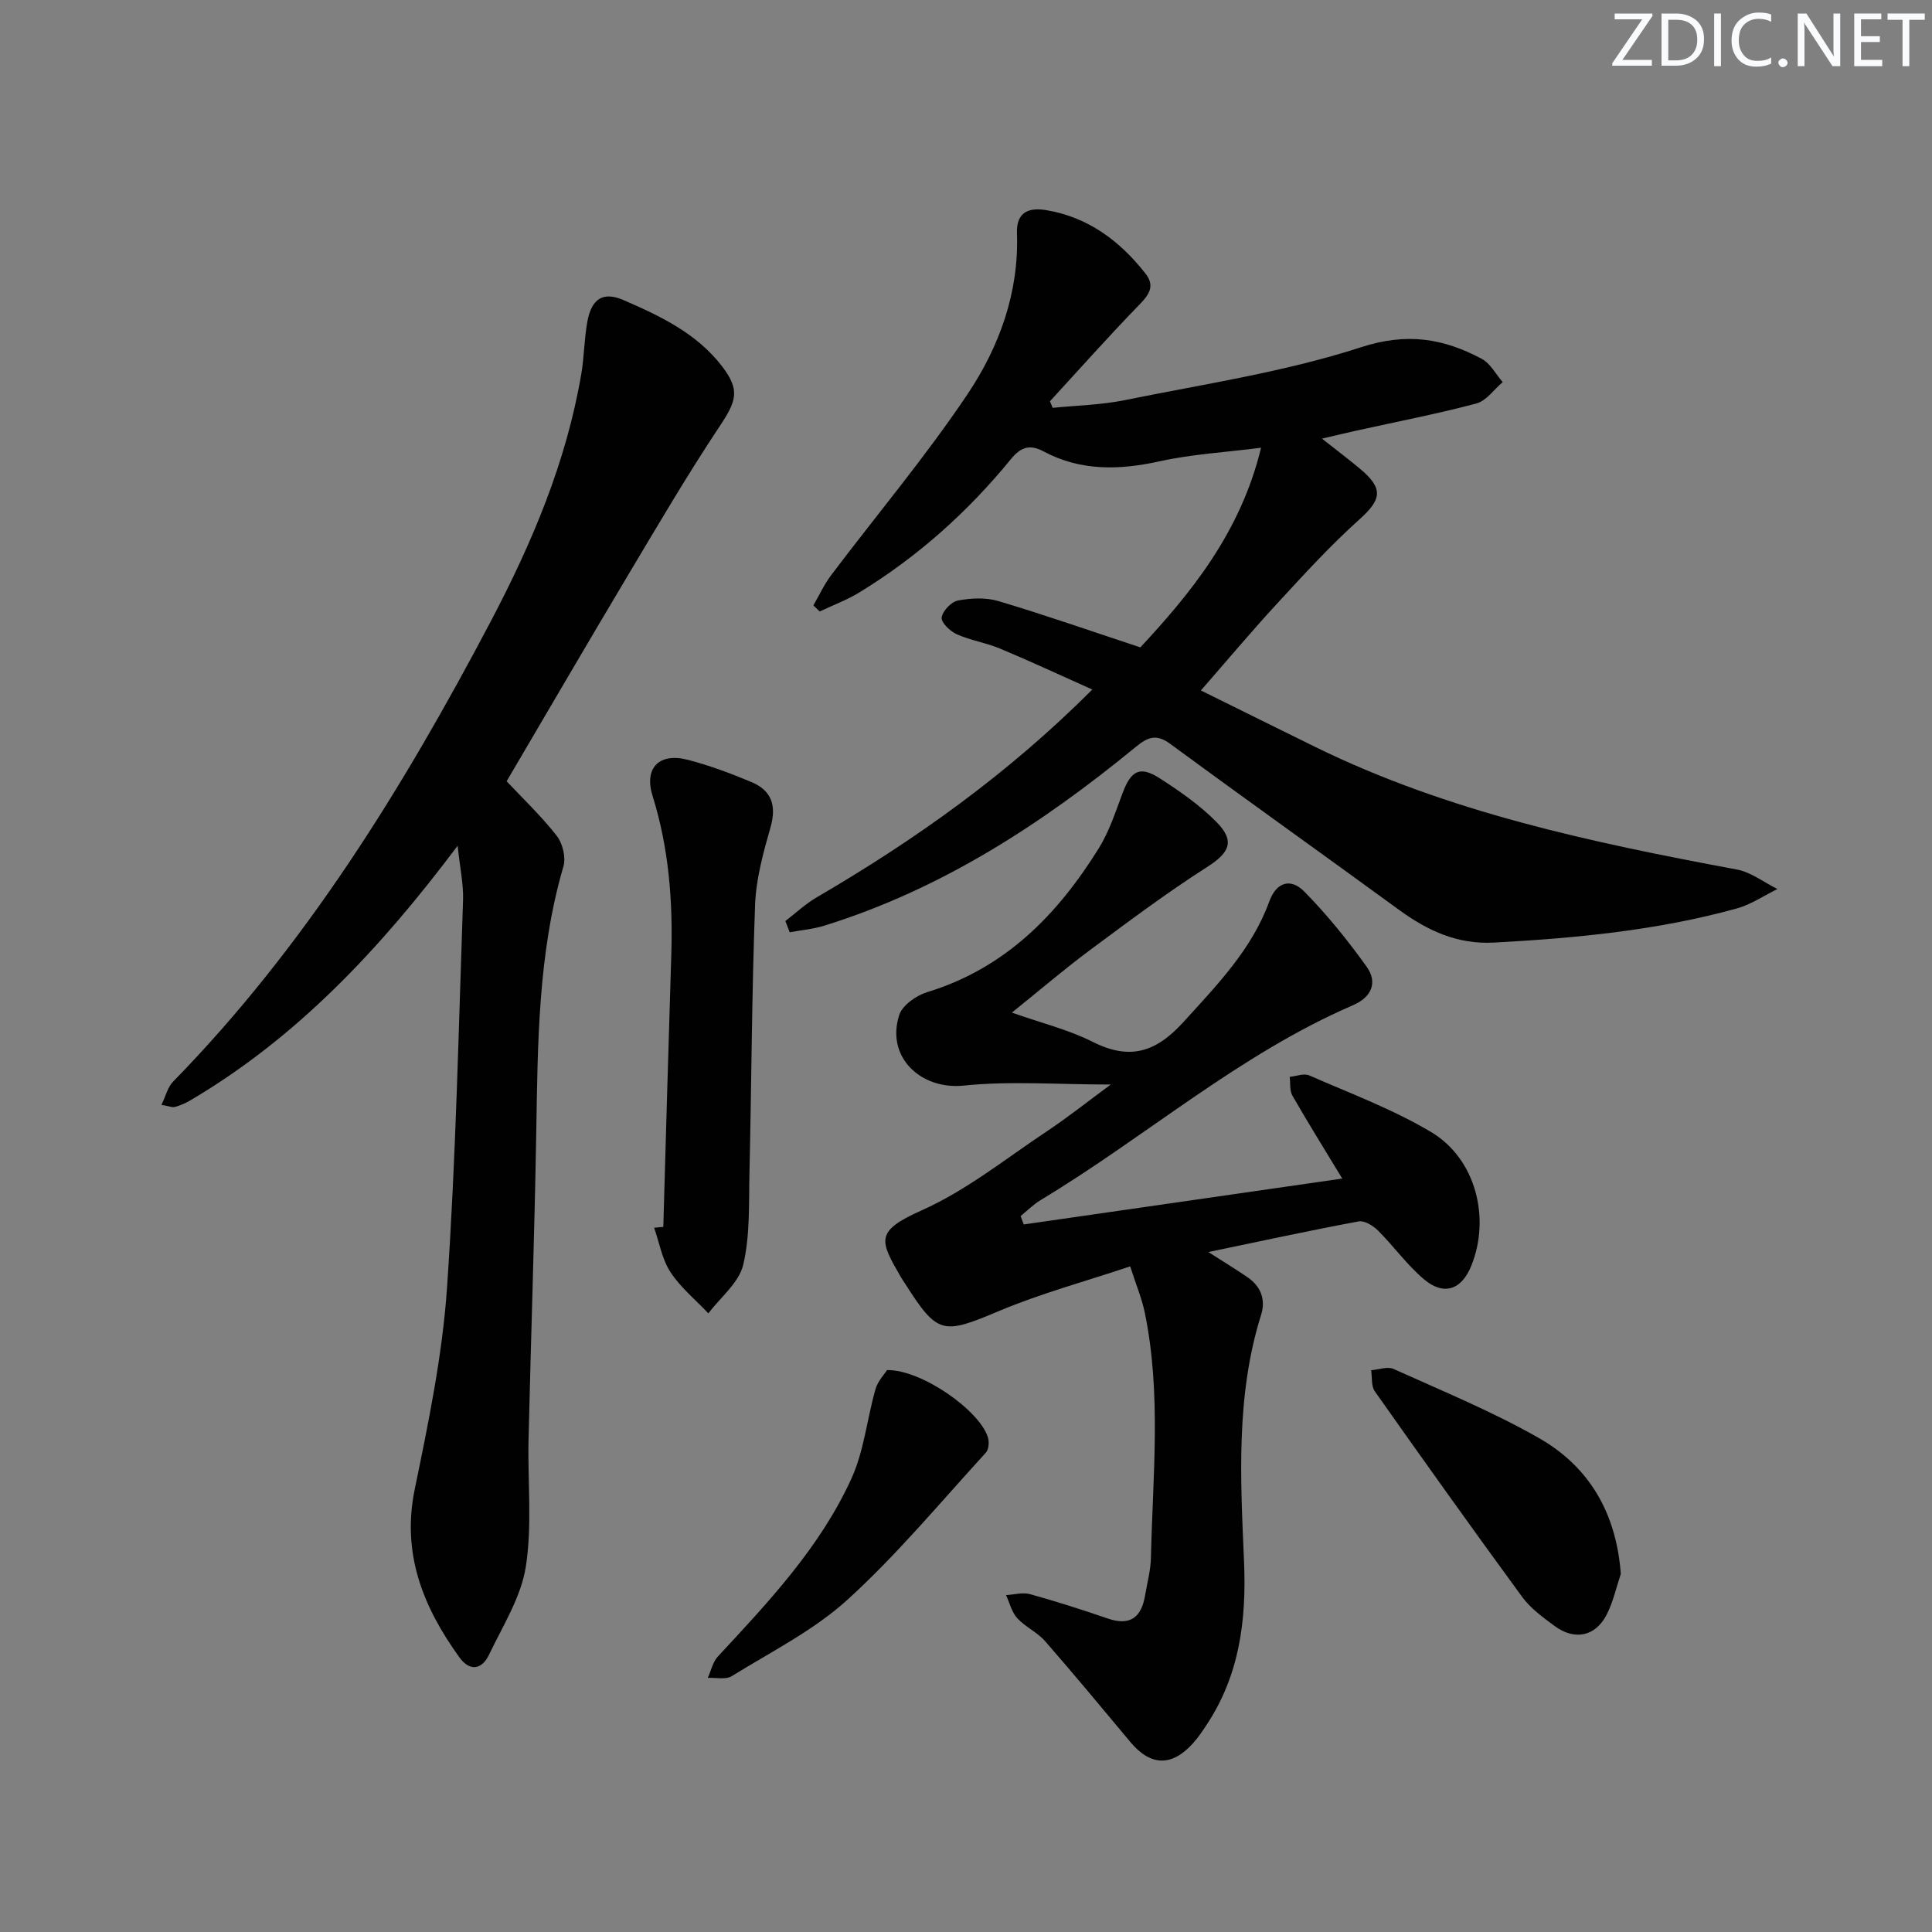 <svg enable-background="new 0 0 400 400" viewBox="0 0 400 400" xmlns="http://www.w3.org/2000/svg"><rect x="0" y="0" width="400" height="400" fill="#808080" stroke="none"/><g fill="#fafbfc"><path d="m342.2 3.2-6.3 9.2h6.1v1.2h-8.2v-.5l6.2-9.1h-5.7v-1.2h7.8v.4z"/><path d="m344 13.7v-10.9h3.1c1.6 0 3 .5 4.1 1.4 1.1 1 1.6 2.2 1.6 3.9s-.5 3-1.6 4-2.5 1.5-4.2 1.5h-3zm1.4-9.6v8.4h1.6c1.4 0 2.5-.4 3.2-1.1.8-.8 1.2-1.8 1.2-3.2s-.4-2.4-1.2-3.1-1.8-1-3.1-1z"/><path d="m356.3 2.8v10.9h-1.4v-10.9z"/><path d="m366.6 13.2c-.8.4-1.8.6-3 .6-1.6 0-2.8-.5-3.7-1.5s-1.4-2.3-1.4-3.9c0-1.7.5-3.2 1.6-4.2s2.4-1.6 4-1.6c1 0 1.9.1 2.6.4v1.5c-.8-.4-1.6-.6-2.6-.6-1.2 0-2.2.4-3 1.2s-1.1 1.9-1.1 3.3c0 1.3.4 2.3 1.1 3.1s1.6 1.1 2.8 1.1c1.1 0 2-.2 2.8-.7v1.3z"/><path d="m368.2 13c0-.3.1-.5.3-.6.2-.2.4-.3.6-.3.3 0 .5.1.7.3s.3.4.3.6-.1.5-.3.6c-.2.2-.4.3-.7.3s-.5-.1-.6-.3c-.2-.2-.3-.4-.3-.6z"/><path d="m381.1 13.7h-1.7l-5.5-8.4c-.2-.2-.3-.5-.4-.7 0 .2.1.8.1 1.5v7.6h-1.4v-10.9h1.8l5.3 8.3c.3.4.4.6.4.8 0-.3-.1-.8-.1-1.6v-7.5h1.4v10.9z"/><path d="m389.7 13.7h-5.8v-10.9h5.6v1.2h-4.2v3.5h3.9v1.2h-3.9v3.7h4.4z"/><path d="m398.4 4.1h-3.1v9.6h-1.4v-9.6h-3.1v-1.3h7.7v1.3z"/></g><path d="m162.6 190.69c2.14-1.64 4.14-3.53 6.45-4.88 20.33-11.88 39.44-25.37 57.1-43.05-6.64-2.97-12.82-5.85-19.11-8.48-2.89-1.21-6.09-1.69-8.94-2.96-1.38-.61-3.28-2.44-3.14-3.47.19-1.36 2-3.26 3.38-3.52 2.71-.51 5.78-.66 8.38.12 9.49 2.83 18.84 6.1 29.38 9.58 10.29-11.07 20.73-23.69 24.99-41.33-7.5.96-14.32 1.33-20.91 2.79-8.41 1.86-16.42 2.09-24.19-2.06-2.71-1.45-4.61-.93-6.69 1.62-8.9 10.91-19.3 20.22-31.34 27.58-2.59 1.59-5.49 2.66-8.25 3.97-.44-.42-.87-.84-1.31-1.26 1.22-2.1 2.24-4.35 3.69-6.27 9.41-12.47 19.51-24.47 28.2-37.42 6.59-9.82 10.7-21.07 10.26-33.34-.17-4.63 2.72-5.36 6.08-4.8 8.63 1.44 15.21 6.35 20.51 13.1 1.98 2.52.88 4.28-1.17 6.39-6.36 6.54-12.42 13.37-18.59 20.08.19.45.38.9.57 1.36 4.96-.5 9.99-.6 14.85-1.58 16.4-3.34 33.12-5.82 48.96-10.96 9.53-3.1 17.07-1.84 25 2.38 1.8.96 2.93 3.19 4.36 4.83-1.81 1.53-3.39 3.88-5.46 4.43-8.17 2.17-16.49 3.77-24.75 5.6-2.05.45-4.1.95-7.21 1.67 3.1 2.45 5.55 4.3 7.9 6.26 4.9 4.11 4.44 6.36-.17 10.49-6.04 5.42-11.54 11.46-17.05 17.44-5.18 5.61-10.09 11.47-15.75 17.95 8.08 3.99 15.88 7.87 23.71 11.71 27.6 13.53 57.31 19.78 87.23 25.36 2.96.55 5.63 2.66 8.43 4.04-2.8 1.37-5.47 3.22-8.43 4.03-16.41 4.54-33.25 6.14-50.21 7.06-7.67.42-13.84-2.49-19.77-6.82-15.71-11.47-31.57-22.75-47.25-34.28-2.9-2.13-4.62-1.52-7.19.59-19.41 15.93-40.24 29.48-64.49 37.01-2.31.72-4.77.92-7.16 1.37-.3-.79-.6-1.56-.9-2.33z" fill="#010102"/><path d="m211.95 253.51c21.77-3.14 43.53-6.27 65.95-9.5-3.7-6.11-7.12-11.58-10.32-17.17-.61-1.06-.39-2.58-.56-3.89 1.36-.13 2.95-.78 4.04-.3 8.49 3.72 17.29 7 25.21 11.71 9.28 5.52 12.38 17.8 8.32 27.77-1.99 4.9-5.65 6.2-9.75 2.75-3.53-2.97-6.27-6.85-9.55-10.12-1.01-1-2.8-2.11-4-1.88-10.1 1.88-20.14 4.06-31.11 6.34 3.17 2.03 5.64 3.54 8.03 5.16 2.81 1.9 3.89 4.64 2.89 7.84-5.25 16.71-4.27 33.93-3.54 50.96.53 12.38-.94 23.76-7.89 34.15-.83 1.24-1.67 2.49-2.67 3.59-4.39 4.88-8.77 4.76-12.95-.23-5.86-7.01-11.68-14.05-17.69-20.92-1.61-1.84-4.09-2.93-5.75-4.74-1.15-1.25-1.57-3.17-2.32-4.78 1.66-.09 3.44-.62 4.96-.2 5.42 1.5 10.79 3.22 16.11 5.05 4.69 1.61 6.96-.3 7.72-4.8.44-2.61 1.16-5.22 1.21-7.84.37-16.94 2.2-33.93-1.29-50.76-.6-2.88-1.76-5.64-3.01-9.51-9.31 3.12-18.44 5.58-27.08 9.21-11.75 4.95-12.75 5-19.57-5.71-.27-.42-.56-.83-.81-1.26-4.41-7.62-5.44-9.5 4.27-13.83 9.3-4.14 17.5-10.77 26.08-16.47 4.12-2.74 8-5.84 13.1-9.59-11.1 0-20.86-.77-30.44.22-8.91.92-16.18-5.92-13.36-14.62.66-2.03 3.55-4.05 5.82-4.74 16.1-4.92 26.95-16.02 35.49-29.77 2.15-3.47 3.46-7.5 4.9-11.36 1.77-4.74 3.58-5.78 7.72-3.13 4.17 2.68 8.34 5.58 11.79 9.09 3.91 3.99 2.57 6.37-2.02 9.3-8.37 5.35-16.35 11.34-24.34 17.27-5.19 3.86-10.11 8.08-16.04 12.85 6.1 2.16 11.71 3.52 16.72 6.05 7.69 3.88 13.1 2.17 18.79-4.09 6.96-7.67 14.15-15.02 17.77-24.94 1.57-4.3 4.6-4.76 7.21-2.13 4.73 4.79 9.02 10.11 12.95 15.59 2.37 3.3 1 6.34-2.82 7.99-23.58 10.18-42.88 27.23-64.65 40.33-1.51.91-2.78 2.2-4.16 3.32.22.57.43 1.16.64 1.74z" fill="#010102"/><path d="m94.75 175.1c-16.06 21.39-33.25 39.7-55.38 52.74-.98.58-2.07 1.04-3.16 1.34-.56.15-1.25-.17-2.78-.43.9-1.87 1.29-3.66 2.37-4.77 27.4-28.03 47.68-60.92 65.82-95.36 8.56-16.27 15.63-32.99 18.73-51.19.61-3.59.6-7.29 1.26-10.87.85-4.61 3.17-6.29 7.43-4.45 7.61 3.29 15.22 6.89 20.47 13.75 3.73 4.89 2.99 7.12-.45 12.3-6.71 10.08-12.85 20.56-19.06 30.97-8.43 14.12-16.7 28.34-25.11 42.62 3.24 3.45 7.1 7.12 10.35 11.26 1.24 1.57 1.96 4.5 1.41 6.37-5.29 18.13-5.31 36.74-5.63 55.36-.36 21.12-1.1 42.23-1.59 63.35-.2 8.78.78 17.72-.57 26.3-.99 6.3-4.76 12.21-7.59 18.16-1.49 3.14-4 3.59-6.18.56-7.48-10.4-11.98-21.42-9.22-34.8 2.84-13.78 5.72-27.7 6.68-41.69 1.84-26.71 2.39-53.5 3.32-80.27.11-3.33-.65-6.71-1.12-11.25z" fill="#010102"/><path d="m137.33 254.01c.54-18.74 1.06-37.48 1.65-56.21.35-11.2-.5-22.22-3.87-33.01-1.82-5.81 1.37-9.03 7.34-7.47 4.48 1.17 8.86 2.81 13.14 4.6 4.18 1.75 5.22 4.89 3.93 9.4-1.5 5.23-2.99 10.65-3.19 16.04-.68 18.45-.74 36.92-1.16 55.39-.15 6.39.15 12.97-1.29 19.1-.88 3.72-4.71 6.74-7.22 10.07-2.66-2.82-5.76-5.35-7.85-8.54-1.74-2.66-2.3-6.1-3.38-9.19.62-.06 1.26-.12 1.9-.18z" fill="#010102"/><path d="m335.57 325.87c-.94 2.79-1.57 5.74-2.89 8.35-2.32 4.6-6.66 5.51-10.85 2.4-2.4-1.77-4.94-3.62-6.67-5.98-10.32-14.09-20.45-28.31-30.52-42.58-.77-1.09-.53-2.89-.76-4.37 1.57-.12 3.4-.83 4.65-.26 10.13 4.58 20.48 8.82 30.1 14.31 10.48 5.98 16.03 15.63 16.94 28.13z" fill="#010102"/><path d="m183.65 283.66c7.21-.12 19.28 8.46 20.9 13.98.28.94.16 2.46-.43 3.11-9.41 10.28-18.36 21.08-28.63 30.43-7.01 6.38-15.83 10.79-23.99 15.85-1.25.77-3.29.27-4.96.36.68-1.5 1.03-3.3 2.1-4.44 10.53-11.34 21.2-22.65 27.67-36.9 2.59-5.71 3.2-12.31 4.95-18.43.47-1.67 1.84-3.08 2.39-3.96z" fill="#010102"/></svg>